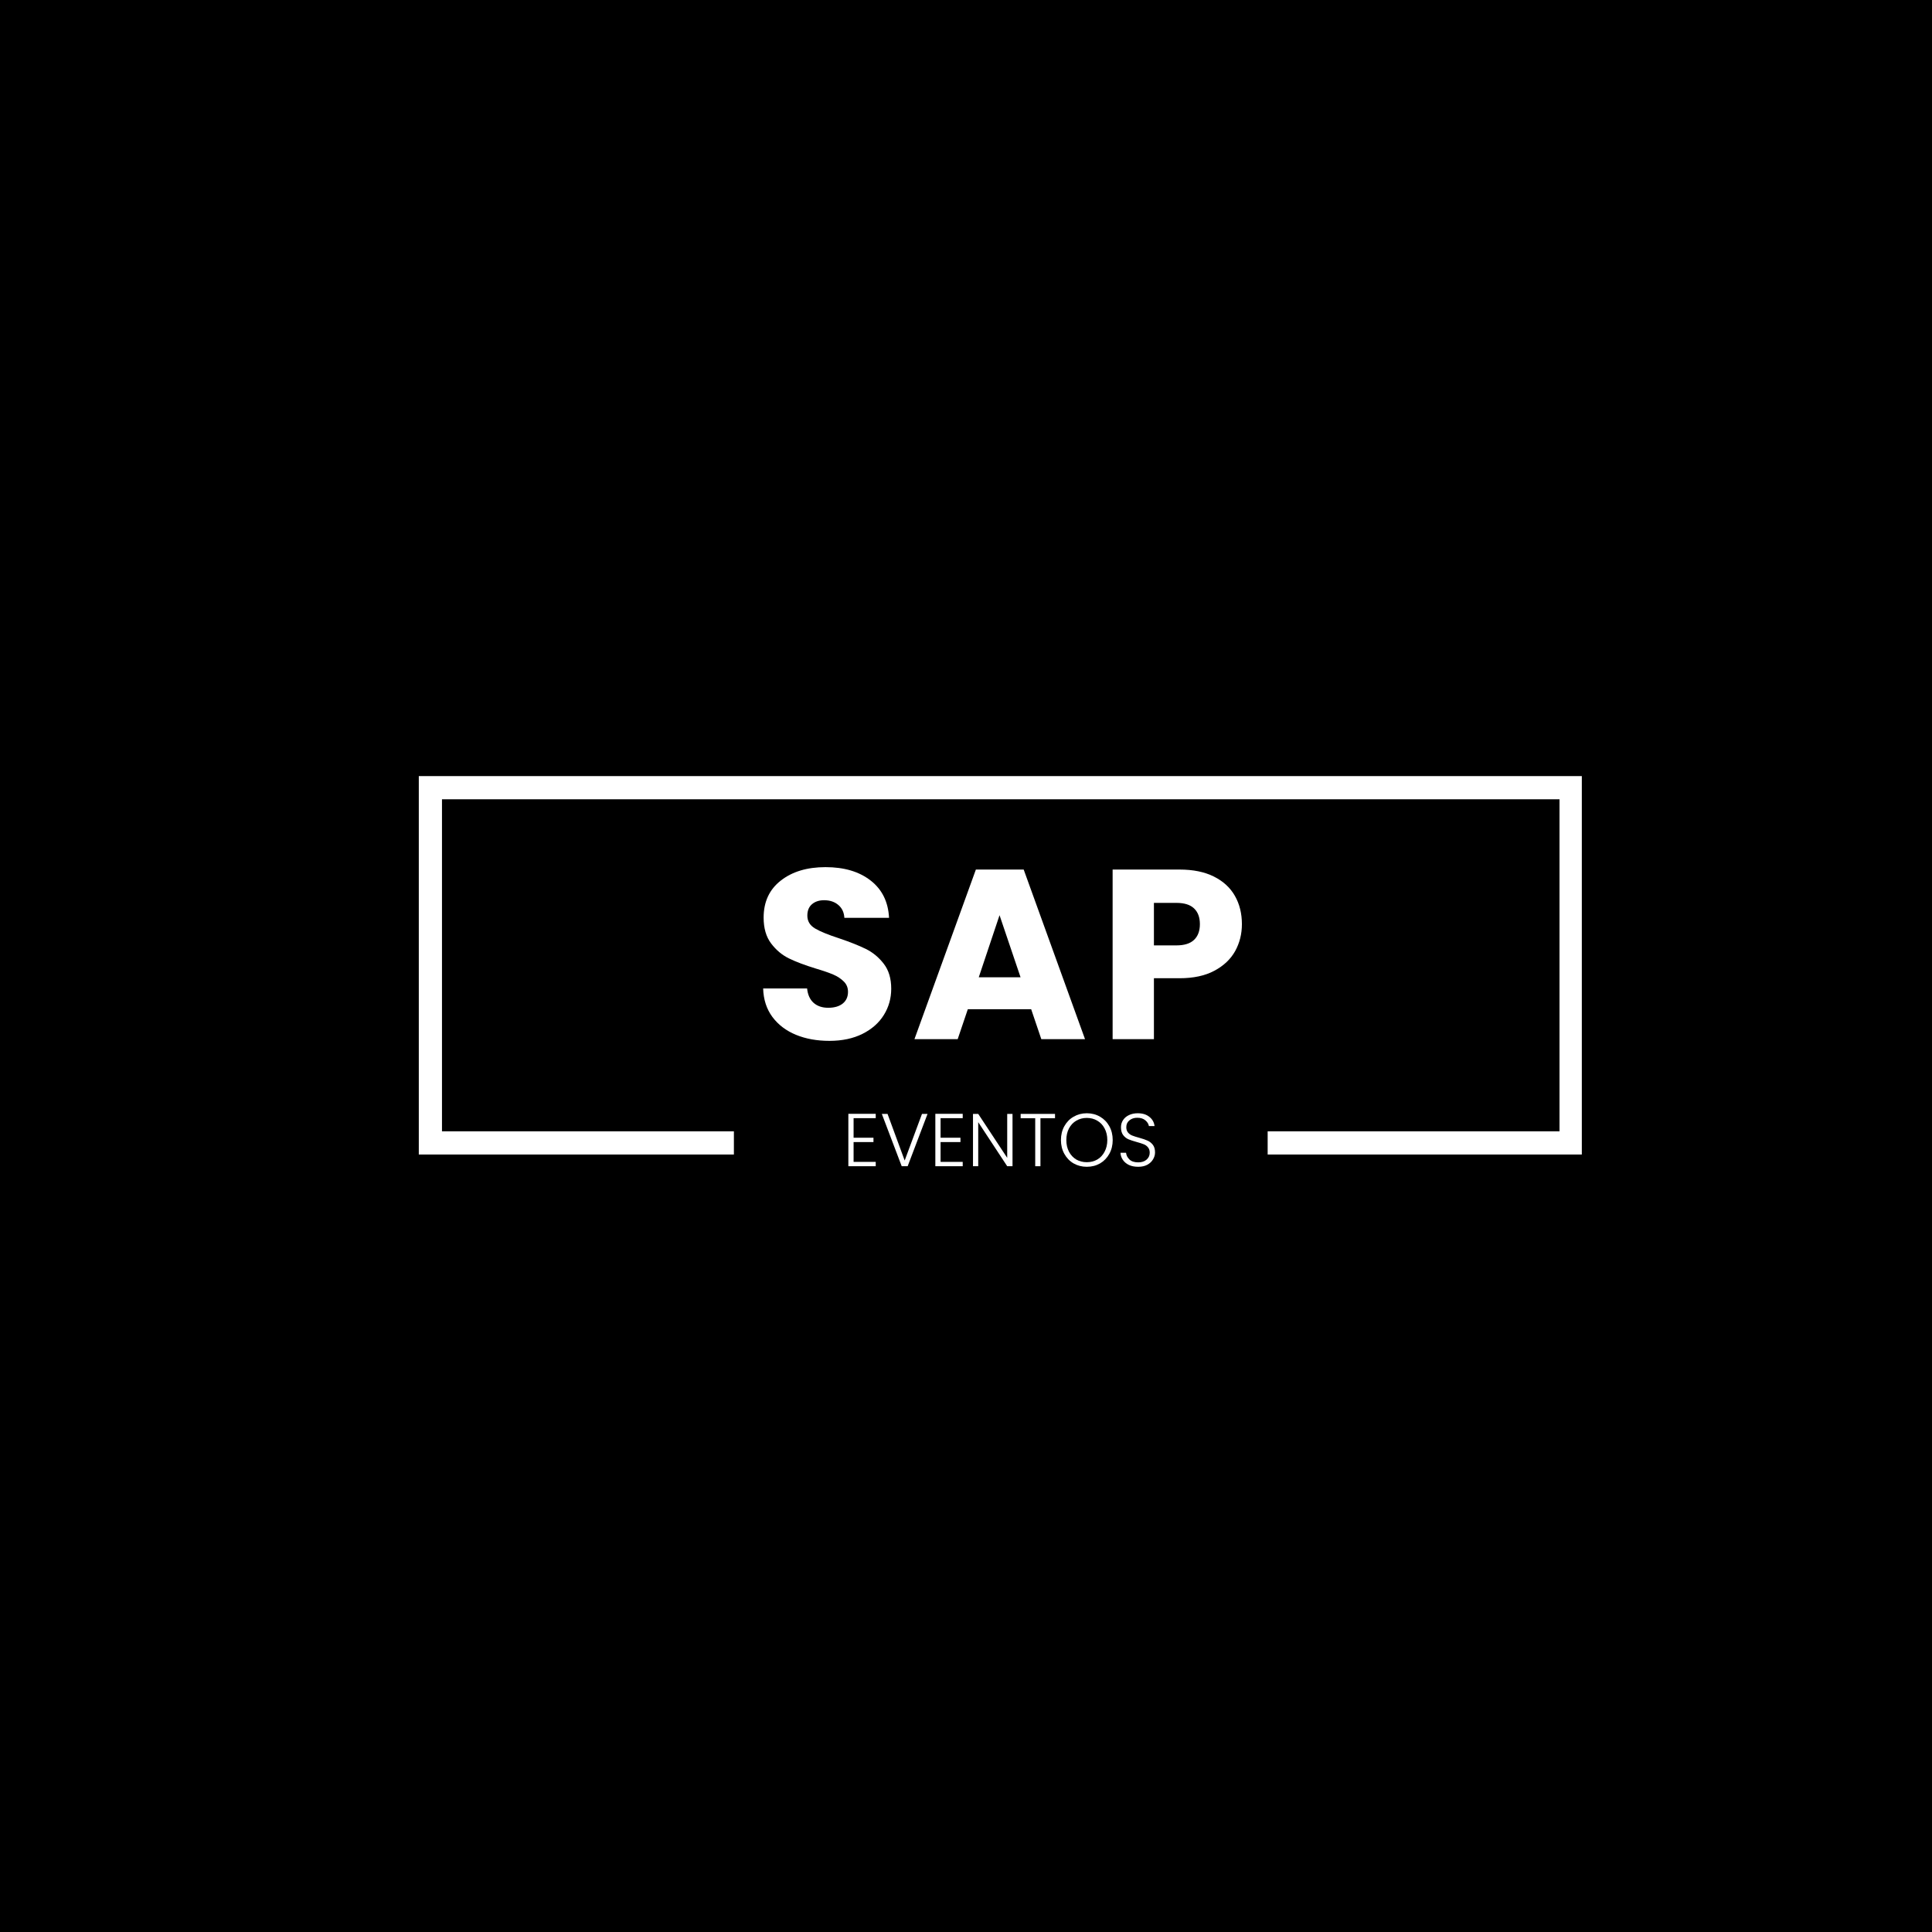 <svg xmlns="http://www.w3.org/2000/svg" xmlns:xlink="http://www.w3.org/1999/xlink" width="500" zoomAndPan="magnify" viewBox="0 0 375 375" height="500" preserveAspectRatio="xMidYMid meet" version="1.0"><defs><g/><clipPath id="1969fce3c8"><path d="M 81.281 150.641 L 307.219 150.641 L 307.219 224.102 L 81.281 224.102 Z M 81.281 150.641 " clip-rule="nonzero"/></clipPath><clipPath id="66ab0eedcc"><path d="M 81.289 150.641 L 307.031 150.641 L 307.031 224.094 L 81.289 224.094 Z M 81.289 150.641 " clip-rule="nonzero"/></clipPath><clipPath id="004ca41483"><path d="M 142.449 213.508 L 246.051 213.508 L 246.051 228.773 L 142.449 228.773 Z M 142.449 213.508 " clip-rule="nonzero"/></clipPath></defs><rect x="-37.5" width="450" fill="#ffffff" y="-37.5" height="450" fill-opacity="1"/><rect x="-37.5" width="450" fill="#000000" y="-37.5" height="450" fill-opacity="1"/><g clip-path="url(#1969fce3c8)"><path fill="#000000" d="M 81.281 150.641 L 307.117 150.641 L 307.117 224.102 L 81.281 224.102 Z M 81.281 150.641 " fill-opacity="1" fill-rule="nonzero"/></g><g clip-path="url(#66ab0eedcc)"><path stroke-linecap="butt" transform="matrix(0.75, 0, 0, 0.75, 81.289, 150.64)" fill="none" stroke-linejoin="miter" d="M -0 0 L 301.213 0 L 301.213 97.938 L -0 97.938 Z M -0 0 " stroke="#ffffff" stroke-width="12" stroke-opacity="1" stroke-miterlimit="4"/></g><g clip-path="url(#004ca41483)"><path fill="#000000" d="M 142.449 213.508 L 246.066 213.508 L 246.066 228.773 L 142.449 228.773 Z M 142.449 213.508 " fill-opacity="1" fill-rule="nonzero"/></g><g fill="#ffffff" fill-opacity="1"><g transform="translate(146.158, 201.702)"><g><path d="M 14.828 0.328 C 12.41 0.328 10.25 -0.062 8.344 -0.844 C 6.438 -1.625 4.91 -2.781 3.766 -4.312 C 2.629 -5.844 2.031 -7.688 1.969 -9.844 L 10.5 -9.844 C 10.625 -8.625 11.047 -7.691 11.766 -7.047 C 12.492 -6.41 13.438 -6.094 14.594 -6.094 C 15.781 -6.094 16.719 -6.363 17.406 -6.906 C 18.094 -7.457 18.438 -8.219 18.438 -9.188 C 18.438 -10 18.16 -10.672 17.609 -11.203 C 17.066 -11.742 16.395 -12.188 15.594 -12.531 C 14.801 -12.875 13.672 -13.266 12.203 -13.703 C 10.066 -14.359 8.328 -15.016 6.984 -15.672 C 5.641 -16.328 4.484 -17.297 3.516 -18.578 C 2.547 -19.859 2.062 -21.531 2.062 -23.594 C 2.062 -26.656 3.172 -29.051 5.391 -30.781 C 7.609 -32.52 10.504 -33.391 14.078 -33.391 C 17.703 -33.391 20.625 -32.52 22.844 -30.781 C 25.062 -29.051 26.25 -26.641 26.406 -23.547 L 17.734 -23.547 C 17.672 -24.609 17.281 -25.441 16.562 -26.047 C 15.844 -26.66 14.922 -26.969 13.797 -26.969 C 12.828 -26.969 12.039 -26.707 11.438 -26.188 C 10.844 -25.676 10.547 -24.938 10.547 -23.969 C 10.547 -22.906 11.047 -22.078 12.047 -21.484 C 13.055 -20.891 14.625 -20.25 16.75 -19.562 C 18.875 -18.844 20.598 -18.156 21.922 -17.5 C 23.254 -16.844 24.406 -15.891 25.375 -14.641 C 26.344 -13.391 26.828 -11.773 26.828 -9.797 C 26.828 -7.922 26.348 -6.219 25.391 -4.688 C 24.441 -3.156 23.062 -1.938 21.25 -1.031 C 19.438 -0.125 17.297 0.328 14.828 0.328 Z M 14.828 0.328 "/></g></g></g><g fill="#ffffff" fill-opacity="1"><g transform="translate(176.744, 201.702)"><g><path d="M 23.406 -5.812 L 11.109 -5.812 L 9.141 0 L 0.75 0 L 12.672 -32.922 L 21.953 -32.922 L 33.859 0 L 25.375 0 Z M 21.344 -12.016 L 17.266 -24.062 L 13.234 -12.016 Z M 21.344 -12.016 "/></g></g></g><g fill="#ffffff" fill-opacity="1"><g transform="translate(213.053, 201.702)"><g><path d="M 28 -22.328 C 28 -20.422 27.562 -18.676 26.688 -17.094 C 25.812 -15.52 24.469 -14.25 22.656 -13.281 C 20.844 -12.312 18.594 -11.828 15.906 -11.828 L 10.922 -11.828 L 10.922 0 L 2.906 0 L 2.906 -32.922 L 15.906 -32.922 C 18.531 -32.922 20.75 -32.469 22.562 -31.562 C 24.375 -30.656 25.734 -29.406 26.641 -27.812 C 27.547 -26.219 28 -24.391 28 -22.328 Z M 15.297 -18.203 C 16.828 -18.203 17.969 -18.562 18.719 -19.281 C 19.469 -20 19.844 -21.016 19.844 -22.328 C 19.844 -23.641 19.469 -24.656 18.719 -25.375 C 17.969 -26.094 16.828 -26.453 15.297 -26.453 L 10.922 -26.453 L 10.922 -18.203 Z M 15.297 -18.203 "/></g></g></g><g fill="#ffffff" fill-opacity="1"><g transform="translate(163.509, 226.363)"><g><path d="M 2.172 -9.328 L 2.172 -5.531 L 6.031 -5.531 L 6.031 -4.688 L 2.172 -4.688 L 2.172 -0.844 L 6.469 -0.844 L 6.469 0 L 1.156 0 L 1.156 -10.172 L 6.469 -10.172 L 6.469 -9.328 Z M 2.172 -9.328 "/></g></g></g><g fill="#ffffff" fill-opacity="1"><g transform="translate(170.817, 226.363)"><g><path d="M 9.219 -10.156 L 5.359 0 L 4.203 0 L 0.344 -10.156 L 1.453 -10.156 L 4.781 -1.109 L 8.141 -10.156 Z M 9.219 -10.156 "/></g></g></g><g fill="#ffffff" fill-opacity="1"><g transform="translate(180.393, 226.363)"><g><path d="M 2.172 -9.328 L 2.172 -5.531 L 6.031 -5.531 L 6.031 -4.688 L 2.172 -4.688 L 2.172 -0.844 L 6.469 -0.844 L 6.469 0 L 1.156 0 L 1.156 -10.172 L 6.469 -10.172 L 6.469 -9.328 Z M 2.172 -9.328 "/></g></g></g><g fill="#ffffff" fill-opacity="1"><g transform="translate(187.701, 226.363)"><g><path d="M 8.828 0 L 7.797 0 L 2.172 -8.547 L 2.172 0 L 1.156 0 L 1.156 -10.156 L 2.172 -10.156 L 7.797 -1.625 L 7.797 -10.156 L 8.828 -10.156 Z M 8.828 0 "/></g></g></g><g fill="#ffffff" fill-opacity="1"><g transform="translate(197.669, 226.363)"><g><path d="M 7.109 -10.156 L 7.109 -9.312 L 4.281 -9.312 L 4.281 0 L 3.266 0 L 3.266 -9.312 L 0.438 -9.312 L 0.438 -10.156 Z M 7.109 -10.156 "/></g></g></g><g fill="#ffffff" fill-opacity="1"><g transform="translate(205.225, 226.363)"><g><path d="M 5.719 0.109 C 4.781 0.109 3.926 -0.109 3.156 -0.547 C 2.395 -0.992 1.797 -1.613 1.359 -2.406 C 0.922 -3.195 0.703 -4.086 0.703 -5.078 C 0.703 -6.078 0.922 -6.973 1.359 -7.766 C 1.797 -8.555 2.395 -9.172 3.156 -9.609 C 3.926 -10.055 4.781 -10.281 5.719 -10.281 C 6.676 -10.281 7.535 -10.055 8.297 -9.609 C 9.055 -9.172 9.656 -8.555 10.094 -7.766 C 10.531 -6.973 10.75 -6.078 10.75 -5.078 C 10.75 -4.086 10.531 -3.195 10.094 -2.406 C 9.656 -1.613 9.055 -0.992 8.297 -0.547 C 7.535 -0.109 6.676 0.109 5.719 0.109 Z M 5.719 -0.781 C 6.477 -0.781 7.156 -0.953 7.75 -1.297 C 8.352 -1.648 8.828 -2.156 9.172 -2.812 C 9.523 -3.469 9.703 -4.223 9.703 -5.078 C 9.703 -5.941 9.523 -6.695 9.172 -7.344 C 8.828 -8 8.352 -8.5 7.75 -8.844 C 7.156 -9.195 6.477 -9.375 5.719 -9.375 C 4.969 -9.375 4.289 -9.195 3.688 -8.844 C 3.094 -8.5 2.617 -8 2.266 -7.344 C 1.922 -6.695 1.75 -5.941 1.75 -5.078 C 1.75 -4.223 1.922 -3.469 2.266 -2.812 C 2.617 -2.156 3.094 -1.648 3.688 -1.297 C 4.289 -0.953 4.969 -0.781 5.719 -0.781 Z M 5.719 -0.781 "/></g></g></g><g fill="#ffffff" fill-opacity="1"><g transform="translate(216.675, 226.363)"><g><path d="M 4.25 0.109 C 3.57 0.109 2.977 -0.004 2.469 -0.234 C 1.969 -0.473 1.57 -0.801 1.281 -1.219 C 0.988 -1.633 0.832 -2.098 0.812 -2.609 L 1.891 -2.609 C 1.941 -2.117 2.16 -1.688 2.547 -1.312 C 2.93 -0.938 3.5 -0.75 4.25 -0.75 C 4.938 -0.75 5.477 -0.926 5.875 -1.281 C 6.281 -1.633 6.484 -2.082 6.484 -2.625 C 6.484 -3.062 6.367 -3.41 6.141 -3.672 C 5.922 -3.941 5.645 -4.141 5.312 -4.266 C 4.988 -4.398 4.535 -4.547 3.953 -4.703 C 3.273 -4.891 2.738 -5.066 2.344 -5.234 C 1.945 -5.41 1.609 -5.68 1.328 -6.047 C 1.047 -6.422 0.906 -6.926 0.906 -7.562 C 0.906 -8.082 1.039 -8.547 1.312 -8.953 C 1.582 -9.367 1.961 -9.691 2.453 -9.922 C 2.953 -10.16 3.52 -10.281 4.156 -10.281 C 5.094 -10.281 5.848 -10.047 6.422 -9.578 C 7.004 -9.117 7.336 -8.523 7.422 -7.797 L 6.328 -7.797 C 6.254 -8.211 6.023 -8.582 5.641 -8.906 C 5.254 -9.238 4.727 -9.406 4.062 -9.406 C 3.457 -9.406 2.953 -9.238 2.547 -8.906 C 2.141 -8.582 1.938 -8.141 1.938 -7.578 C 1.938 -7.16 2.047 -6.816 2.266 -6.547 C 2.484 -6.285 2.758 -6.086 3.094 -5.953 C 3.438 -5.816 3.895 -5.672 4.469 -5.516 C 5.125 -5.336 5.656 -5.156 6.062 -4.969 C 6.469 -4.789 6.812 -4.52 7.094 -4.156 C 7.375 -3.789 7.516 -3.297 7.516 -2.672 C 7.516 -2.203 7.383 -1.754 7.125 -1.328 C 6.875 -0.898 6.504 -0.551 6.016 -0.281 C 5.523 -0.02 4.938 0.109 4.25 0.109 Z M 4.25 0.109 "/></g></g></g></svg>